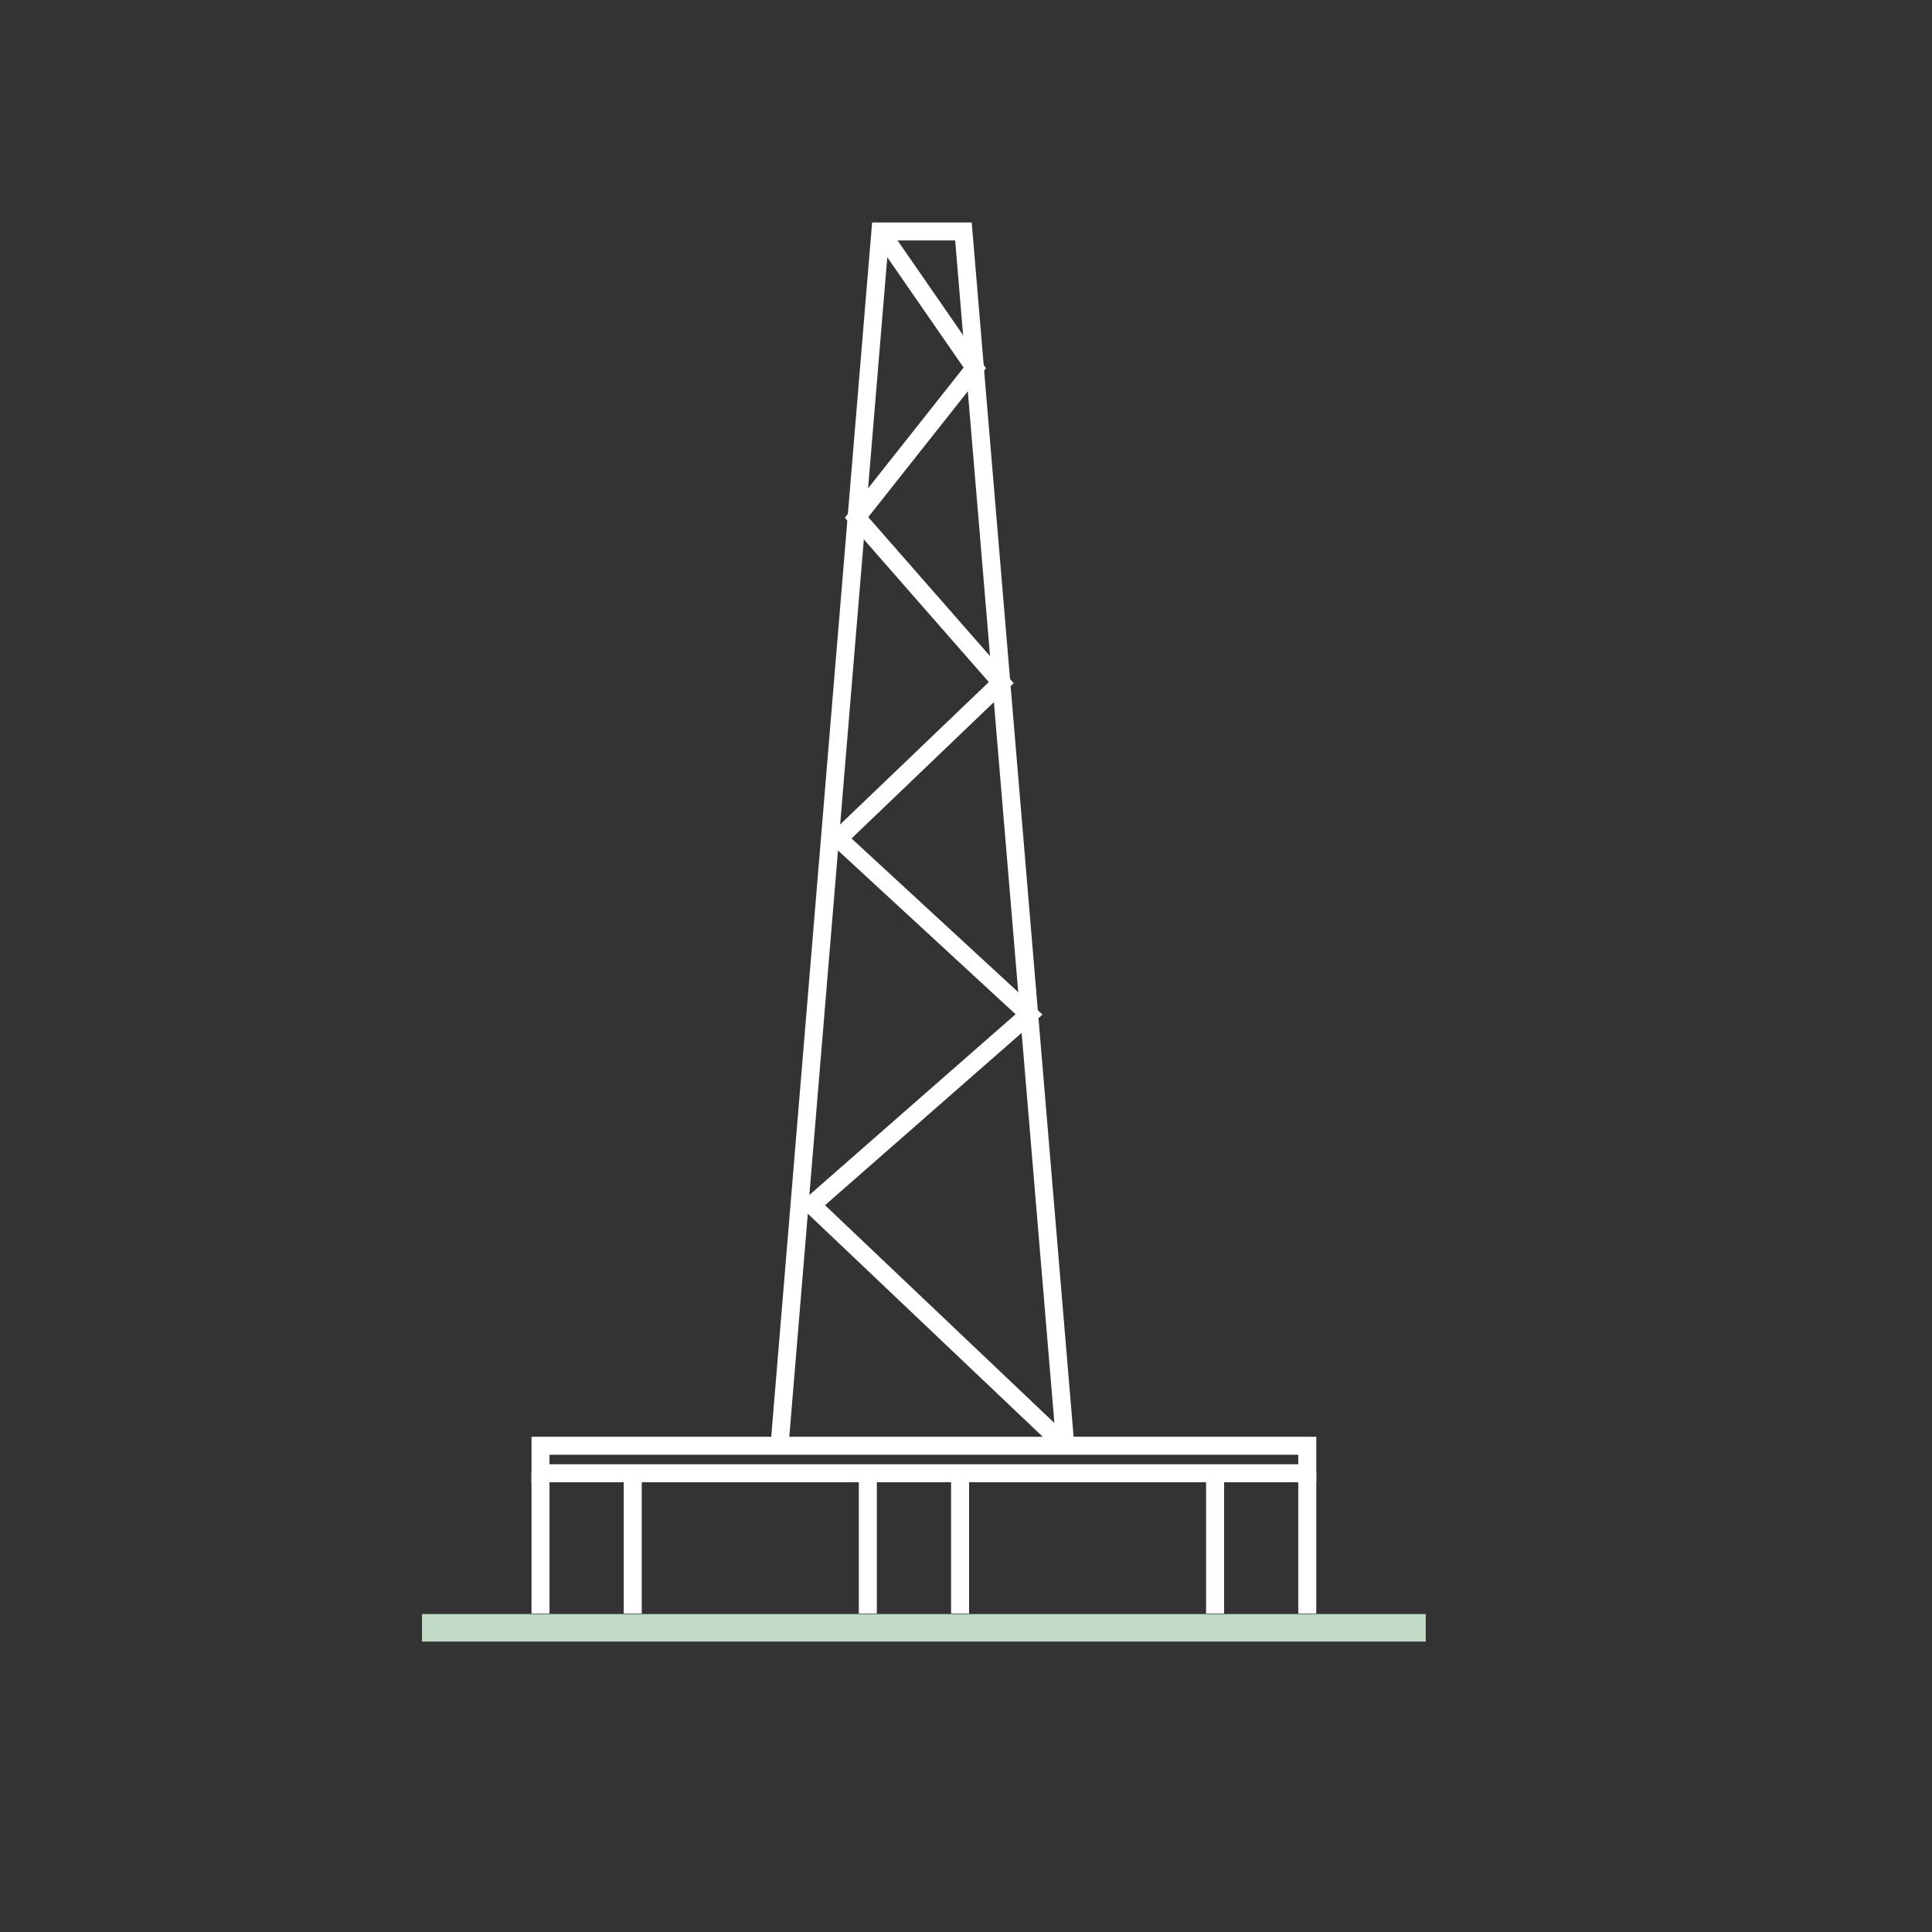 <?xml version="1.0" encoding="UTF-8"?>
<svg id="Layer_2" xmlns="http://www.w3.org/2000/svg" viewBox="0 0 402.53 402.53">
  <rect x="0" y="0" width="402.53" height="402.53" fill="#333333" stroke="none"/>
  <defs>
    <style>
      .cls-1, .cls-2 {
        fill: none;
      }

      .cls-2 {
        stroke: #fff;
        stroke-miterlimit: 10;
        stroke-width: 3.75px;
      }

      .cls-3 {
        fill: #c0dac5;
      }
    </style>
  </defs>
  <g id="Layer_1-2" data-name="Layer_1">
    <g>
      <g>
        <path class="cls-3" d="M297.06,336.29H87.92v5.73h209.14v-5.73Z"/>
        <g>
          <path class="cls-2" d="M221.96,301.23l-21.23-253.01h-17.3l-21.02,253.01"/>
          <path class="cls-2" d="M221.96,301.23l-52.85-50.18,45.29-39.7-39.72-36.63,33.93-32.5-30.15-34.42,24.64-31.14-19.68-28.45"/>
          <path class="cls-2" d="M272.37,301.22H112.61v5.73h159.76v-5.73Z"/>
          <path class="cls-2" d="M200.03,336.17v-29.22"/>
          <path class="cls-2" d="M180.81,336.17v-29.22"/>
          <path class="cls-2" d="M272.37,336.17v-29.22"/>
          <path class="cls-2" d="M253.16,336.17v-29.22"/>
          <path class="cls-2" d="M131.83,336.17v-29.22"/>
          <path class="cls-2" d="M112.61,336.17v-29.22"/>
        </g>
      </g>
      <rect class="cls-1" width="402.53" height="402.53"/>
    </g>
  </g>
</svg>
